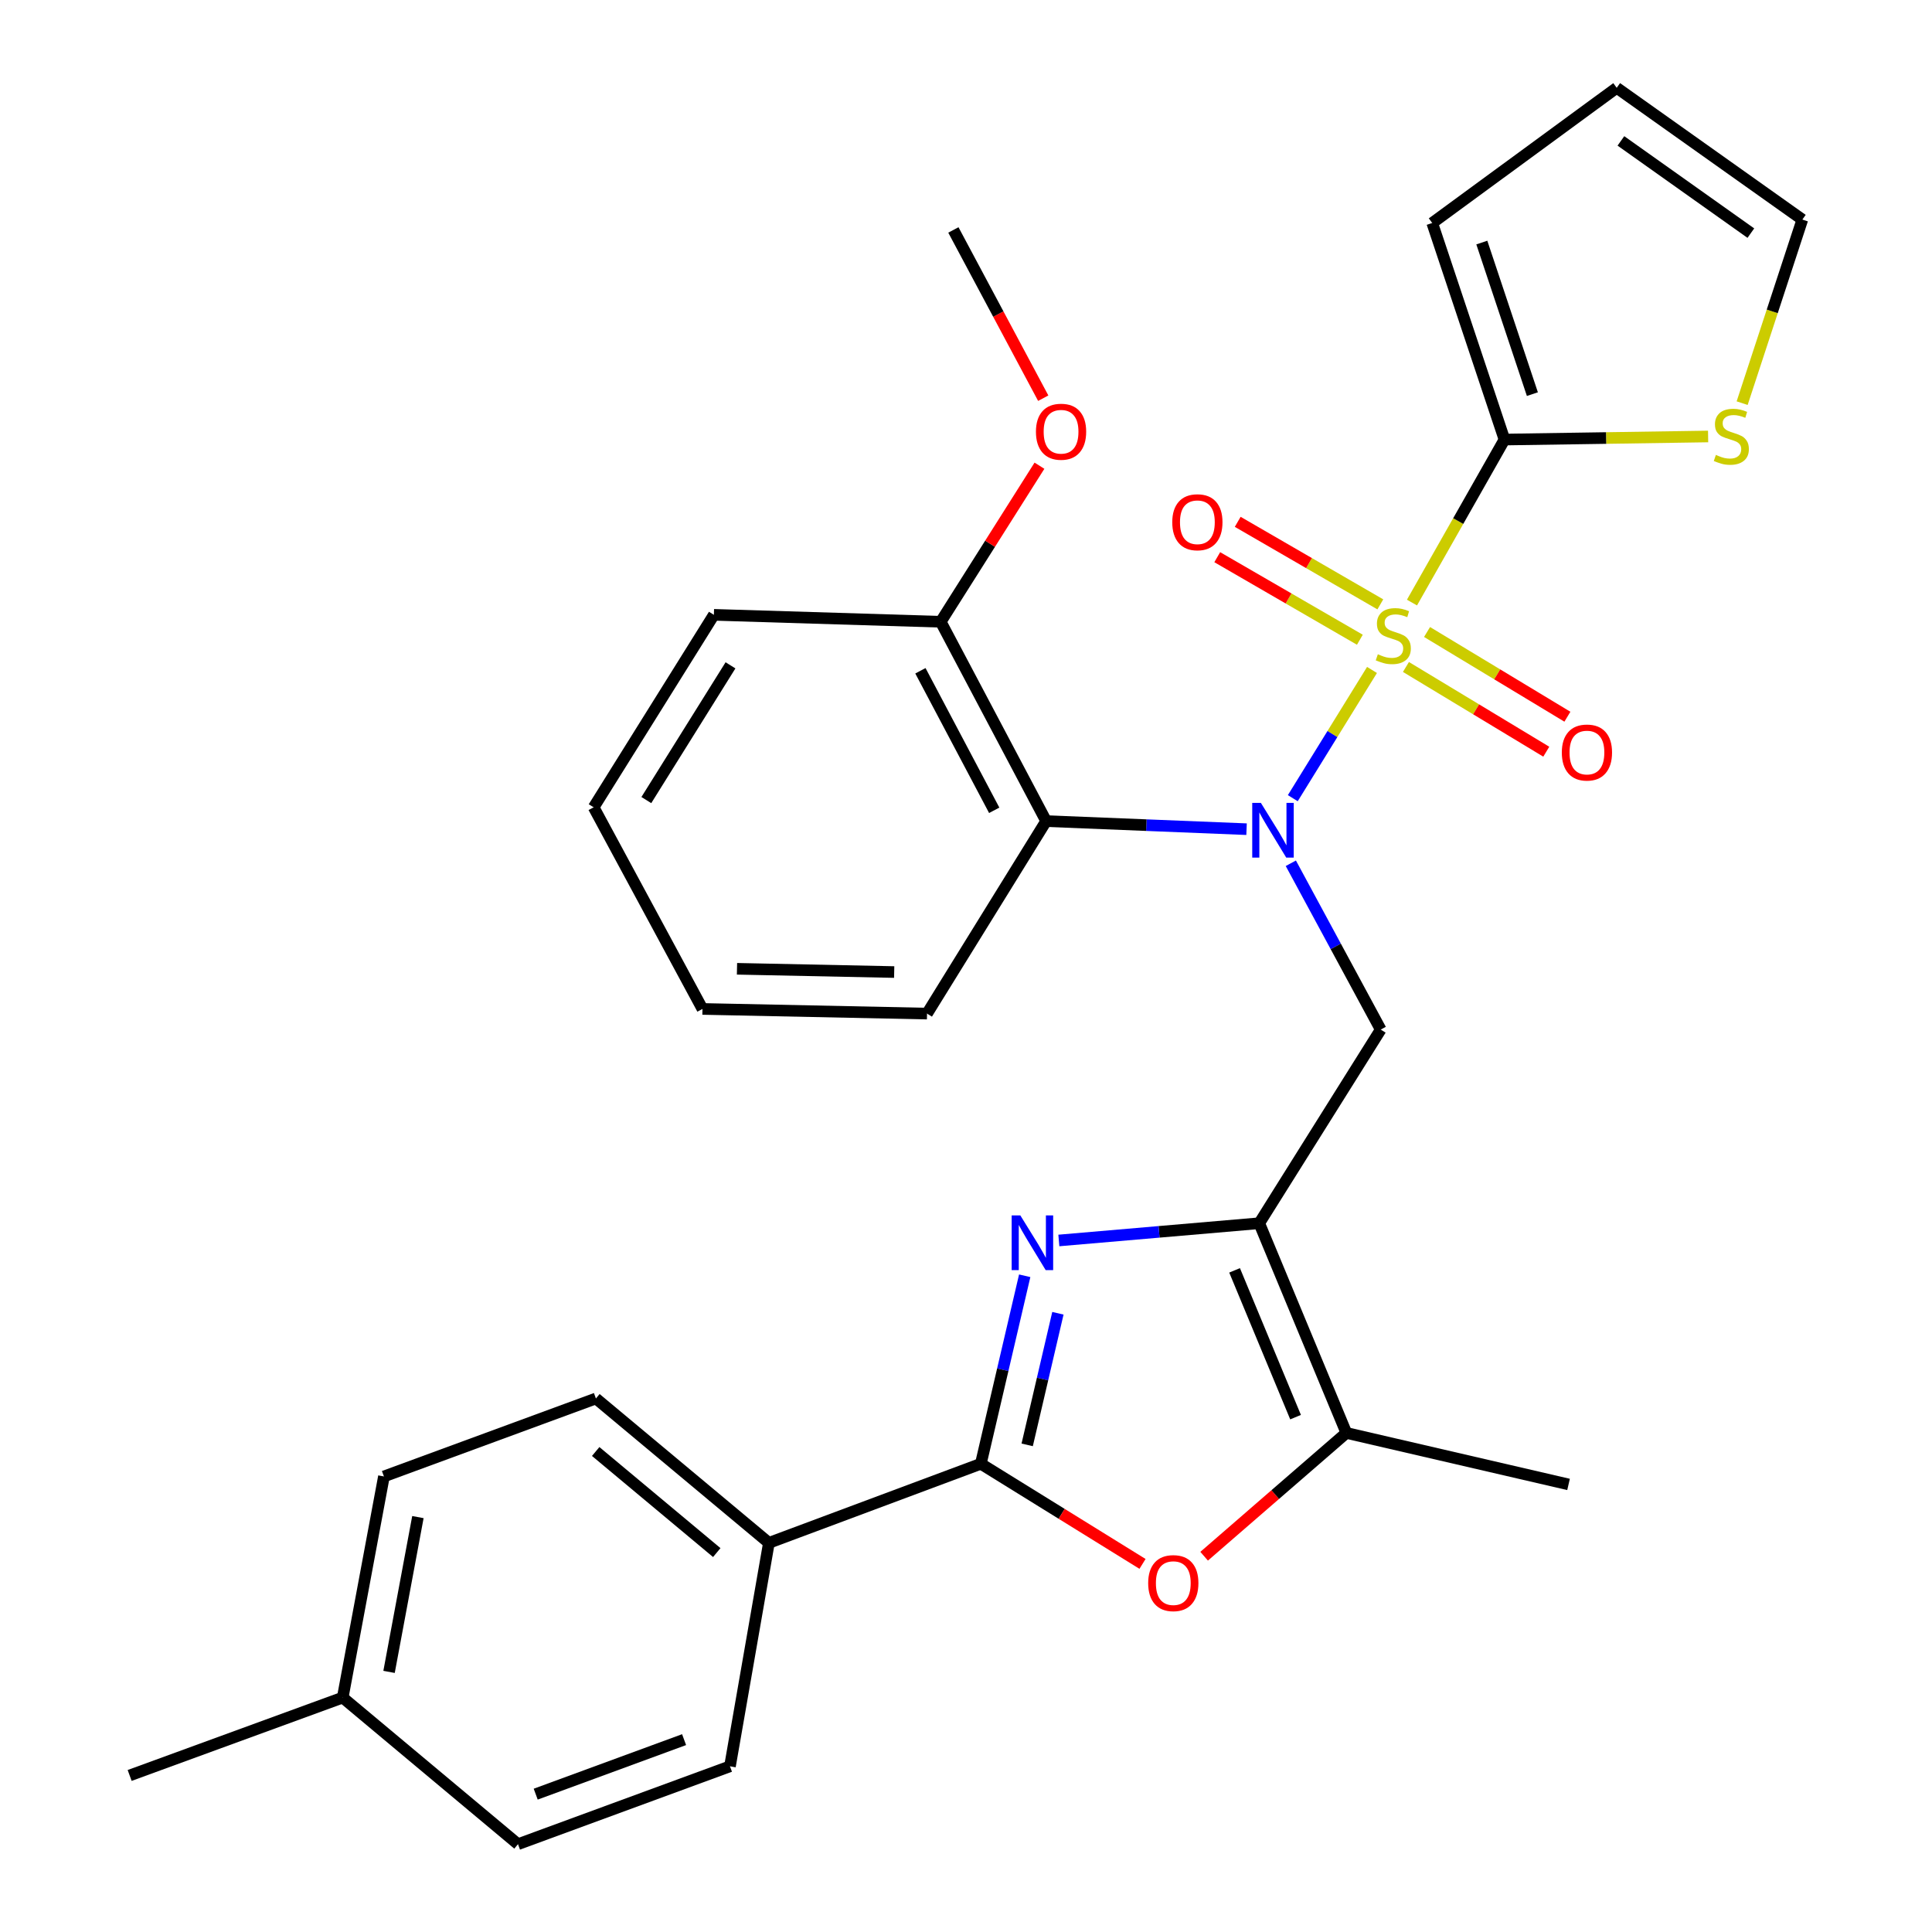 <?xml version='1.0' encoding='iso-8859-1'?>
<svg version='1.1' baseProfile='full'
              xmlns='http://www.w3.org/2000/svg'
                      xmlns:rdkit='http://www.rdkit.org/xml'
                      xmlns:xlink='http://www.w3.org/1999/xlink'
                  xml:space='preserve'
width='1000px' height='1000px' viewBox='0 0 1000 1000'>
<!-- END OF HEADER -->
<rect style='opacity:1.0;fill:#FFFFFF;stroke:none' width='1000' height='1000' x='0' y='0'> </rect>
<path class='bond-0' d='M 710.147,346.767 L 689.647,379.952' style='fill:none;fill-rule:evenodd;stroke:#CCCC00;stroke-width:6px;stroke-linecap:butt;stroke-linejoin:miter;stroke-opacity:1' />
<path class='bond-0' d='M 689.647,379.952 L 669.147,413.137' style='fill:none;fill-rule:evenodd;stroke:#0000FF;stroke-width:6px;stroke-linecap:butt;stroke-linejoin:miter;stroke-opacity:1' />
<path class='bond-4' d='M 730.836,311.889 L 754.774,269.702' style='fill:none;fill-rule:evenodd;stroke:#CCCC00;stroke-width:6px;stroke-linecap:butt;stroke-linejoin:miter;stroke-opacity:1' />
<path class='bond-4' d='M 754.774,269.702 L 778.712,227.515' style='fill:none;fill-rule:evenodd;stroke:#000000;stroke-width:6px;stroke-linecap:butt;stroke-linejoin:miter;stroke-opacity:1' />
<path class='bond-10' d='M 727.712,345.224 L 764.032,367.15' style='fill:none;fill-rule:evenodd;stroke:#CCCC00;stroke-width:6px;stroke-linecap:butt;stroke-linejoin:miter;stroke-opacity:1' />
<path class='bond-10' d='M 764.032,367.15 L 800.352,389.076' style='fill:none;fill-rule:evenodd;stroke:#FF0000;stroke-width:6px;stroke-linecap:butt;stroke-linejoin:miter;stroke-opacity:1' />
<path class='bond-10' d='M 738.641,327.121 L 774.961,349.046' style='fill:none;fill-rule:evenodd;stroke:#CCCC00;stroke-width:6px;stroke-linecap:butt;stroke-linejoin:miter;stroke-opacity:1' />
<path class='bond-10' d='M 774.961,349.046 L 811.281,370.972' style='fill:none;fill-rule:evenodd;stroke:#FF0000;stroke-width:6px;stroke-linecap:butt;stroke-linejoin:miter;stroke-opacity:1' />
<path class='bond-11' d='M 714.457,312.823 L 677.548,291.46' style='fill:none;fill-rule:evenodd;stroke:#CCCC00;stroke-width:6px;stroke-linecap:butt;stroke-linejoin:miter;stroke-opacity:1' />
<path class='bond-11' d='M 677.548,291.46 L 640.639,270.098' style='fill:none;fill-rule:evenodd;stroke:#FF0000;stroke-width:6px;stroke-linecap:butt;stroke-linejoin:miter;stroke-opacity:1' />
<path class='bond-11' d='M 703.864,331.125 L 666.955,309.763' style='fill:none;fill-rule:evenodd;stroke:#CCCC00;stroke-width:6px;stroke-linecap:butt;stroke-linejoin:miter;stroke-opacity:1' />
<path class='bond-11' d='M 666.955,309.763 L 630.046,288.401' style='fill:none;fill-rule:evenodd;stroke:#FF0000;stroke-width:6px;stroke-linecap:butt;stroke-linejoin:miter;stroke-opacity:1' />
<path class='bond-5' d='M 668.132,446.827 L 691.396,489.867' style='fill:none;fill-rule:evenodd;stroke:#0000FF;stroke-width:6px;stroke-linecap:butt;stroke-linejoin:miter;stroke-opacity:1' />
<path class='bond-5' d='M 691.396,489.867 L 714.661,532.906' style='fill:none;fill-rule:evenodd;stroke:#000000;stroke-width:6px;stroke-linecap:butt;stroke-linejoin:miter;stroke-opacity:1' />
<path class='bond-8' d='M 645.215,429.183 L 593.349,427.092' style='fill:none;fill-rule:evenodd;stroke:#0000FF;stroke-width:6px;stroke-linecap:butt;stroke-linejoin:miter;stroke-opacity:1' />
<path class='bond-8' d='M 593.349,427.092 L 541.483,425' style='fill:none;fill-rule:evenodd;stroke:#000000;stroke-width:6px;stroke-linecap:butt;stroke-linejoin:miter;stroke-opacity:1' />
<path class='bond-1' d='M 651.785,633.141 L 714.661,532.906' style='fill:none;fill-rule:evenodd;stroke:#000000;stroke-width:6px;stroke-linecap:butt;stroke-linejoin:miter;stroke-opacity:1' />
<path class='bond-2' d='M 651.785,633.141 L 599.923,637.604' style='fill:none;fill-rule:evenodd;stroke:#000000;stroke-width:6px;stroke-linecap:butt;stroke-linejoin:miter;stroke-opacity:1' />
<path class='bond-2' d='M 599.923,637.604 L 548.061,642.067' style='fill:none;fill-rule:evenodd;stroke:#0000FF;stroke-width:6px;stroke-linecap:butt;stroke-linejoin:miter;stroke-opacity:1' />
<path class='bond-7' d='M 651.785,633.141 L 696.875,741.682' style='fill:none;fill-rule:evenodd;stroke:#000000;stroke-width:6px;stroke-linecap:butt;stroke-linejoin:miter;stroke-opacity:1' />
<path class='bond-7' d='M 639.02,657.535 L 670.583,733.513' style='fill:none;fill-rule:evenodd;stroke:#000000;stroke-width:6px;stroke-linecap:butt;stroke-linejoin:miter;stroke-opacity:1' />
<path class='bond-3' d='M 530.384,660.341 L 519.028,708.994' style='fill:none;fill-rule:evenodd;stroke:#0000FF;stroke-width:6px;stroke-linecap:butt;stroke-linejoin:miter;stroke-opacity:1' />
<path class='bond-3' d='M 519.028,708.994 L 507.672,757.647' style='fill:none;fill-rule:evenodd;stroke:#000000;stroke-width:6px;stroke-linecap:butt;stroke-linejoin:miter;stroke-opacity:1' />
<path class='bond-3' d='M 547.57,679.744 L 539.621,713.801' style='fill:none;fill-rule:evenodd;stroke:#0000FF;stroke-width:6px;stroke-linecap:butt;stroke-linejoin:miter;stroke-opacity:1' />
<path class='bond-3' d='M 539.621,713.801 L 531.671,747.858' style='fill:none;fill-rule:evenodd;stroke:#000000;stroke-width:6px;stroke-linecap:butt;stroke-linejoin:miter;stroke-opacity:1' />
<path class='bond-12' d='M 507.672,757.647 L 397.98,798.59' style='fill:none;fill-rule:evenodd;stroke:#000000;stroke-width:6px;stroke-linecap:butt;stroke-linejoin:miter;stroke-opacity:1' />
<path class='bond-32' d='M 507.672,757.647 L 549.519,783.56' style='fill:none;fill-rule:evenodd;stroke:#000000;stroke-width:6px;stroke-linecap:butt;stroke-linejoin:miter;stroke-opacity:1' />
<path class='bond-32' d='M 549.519,783.56 L 591.366,809.473' style='fill:none;fill-rule:evenodd;stroke:#FF0000;stroke-width:6px;stroke-linecap:butt;stroke-linejoin:miter;stroke-opacity:1' />
<path class='bond-9' d='M 778.712,227.515 L 831.415,226.719' style='fill:none;fill-rule:evenodd;stroke:#000000;stroke-width:6px;stroke-linecap:butt;stroke-linejoin:miter;stroke-opacity:1' />
<path class='bond-9' d='M 831.415,226.719 L 884.118,225.922' style='fill:none;fill-rule:evenodd;stroke:#CCCC00;stroke-width:6px;stroke-linecap:butt;stroke-linejoin:miter;stroke-opacity:1' />
<path class='bond-13' d='M 778.712,227.515 L 741.318,115.426' style='fill:none;fill-rule:evenodd;stroke:#000000;stroke-width:6px;stroke-linecap:butt;stroke-linejoin:miter;stroke-opacity:1' />
<path class='bond-13' d='M 793.162,204.009 L 766.986,125.547' style='fill:none;fill-rule:evenodd;stroke:#000000;stroke-width:6px;stroke-linecap:butt;stroke-linejoin:miter;stroke-opacity:1' />
<path class='bond-6' d='M 623.259,805.498 L 660.067,773.59' style='fill:none;fill-rule:evenodd;stroke:#FF0000;stroke-width:6px;stroke-linecap:butt;stroke-linejoin:miter;stroke-opacity:1' />
<path class='bond-6' d='M 660.067,773.59 L 696.875,741.682' style='fill:none;fill-rule:evenodd;stroke:#000000;stroke-width:6px;stroke-linecap:butt;stroke-linejoin:miter;stroke-opacity:1' />
<path class='bond-24' d='M 696.875,741.682 L 811.877,768.338' style='fill:none;fill-rule:evenodd;stroke:#000000;stroke-width:6px;stroke-linecap:butt;stroke-linejoin:miter;stroke-opacity:1' />
<path class='bond-14' d='M 541.483,425 L 486.913,321.828' style='fill:none;fill-rule:evenodd;stroke:#000000;stroke-width:6px;stroke-linecap:butt;stroke-linejoin:miter;stroke-opacity:1' />
<path class='bond-14' d='M 514.604,419.411 L 476.405,347.191' style='fill:none;fill-rule:evenodd;stroke:#000000;stroke-width:6px;stroke-linecap:butt;stroke-linejoin:miter;stroke-opacity:1' />
<path class='bond-22' d='M 541.483,425 L 479.829,524.636' style='fill:none;fill-rule:evenodd;stroke:#000000;stroke-width:6px;stroke-linecap:butt;stroke-linejoin:miter;stroke-opacity:1' />
<path class='bond-15' d='M 901.732,208.672 L 917.313,161.162' style='fill:none;fill-rule:evenodd;stroke:#CCCC00;stroke-width:6px;stroke-linecap:butt;stroke-linejoin:miter;stroke-opacity:1' />
<path class='bond-15' d='M 917.313,161.162 L 932.894,113.652' style='fill:none;fill-rule:evenodd;stroke:#000000;stroke-width:6px;stroke-linecap:butt;stroke-linejoin:miter;stroke-opacity:1' />
<path class='bond-17' d='M 397.98,798.59 L 308.447,723.848' style='fill:none;fill-rule:evenodd;stroke:#000000;stroke-width:6px;stroke-linecap:butt;stroke-linejoin:miter;stroke-opacity:1' />
<path class='bond-17' d='M 370.998,803.612 L 308.325,751.293' style='fill:none;fill-rule:evenodd;stroke:#000000;stroke-width:6px;stroke-linecap:butt;stroke-linejoin:miter;stroke-opacity:1' />
<path class='bond-18' d='M 397.98,798.59 L 377.832,914.238' style='fill:none;fill-rule:evenodd;stroke:#000000;stroke-width:6px;stroke-linecap:butt;stroke-linejoin:miter;stroke-opacity:1' />
<path class='bond-16' d='M 741.318,115.426 L 836.806,45.455' style='fill:none;fill-rule:evenodd;stroke:#000000;stroke-width:6px;stroke-linecap:butt;stroke-linejoin:miter;stroke-opacity:1' />
<path class='bond-23' d='M 486.913,321.828 L 512.466,281.44' style='fill:none;fill-rule:evenodd;stroke:#000000;stroke-width:6px;stroke-linecap:butt;stroke-linejoin:miter;stroke-opacity:1' />
<path class='bond-23' d='M 512.466,281.44 L 538.02,241.052' style='fill:none;fill-rule:evenodd;stroke:#FF0000;stroke-width:6px;stroke-linecap:butt;stroke-linejoin:miter;stroke-opacity:1' />
<path class='bond-25' d='M 486.913,321.828 L 369.502,318.234' style='fill:none;fill-rule:evenodd;stroke:#000000;stroke-width:6px;stroke-linecap:butt;stroke-linejoin:miter;stroke-opacity:1' />
<path class='bond-30' d='M 932.894,113.652 L 836.806,45.455' style='fill:none;fill-rule:evenodd;stroke:#000000;stroke-width:6px;stroke-linecap:butt;stroke-linejoin:miter;stroke-opacity:1' />
<path class='bond-30' d='M 906.241,120.667 L 838.98,72.929' style='fill:none;fill-rule:evenodd;stroke:#000000;stroke-width:6px;stroke-linecap:butt;stroke-linejoin:miter;stroke-opacity:1' />
<path class='bond-19' d='M 308.447,723.848 L 198.72,764.203' style='fill:none;fill-rule:evenodd;stroke:#000000;stroke-width:6px;stroke-linecap:butt;stroke-linejoin:miter;stroke-opacity:1' />
<path class='bond-20' d='M 377.832,914.238 L 268.116,954.545' style='fill:none;fill-rule:evenodd;stroke:#000000;stroke-width:6px;stroke-linecap:butt;stroke-linejoin:miter;stroke-opacity:1' />
<path class='bond-20' d='M 354.082,900.435 L 277.281,928.65' style='fill:none;fill-rule:evenodd;stroke:#000000;stroke-width:6px;stroke-linecap:butt;stroke-linejoin:miter;stroke-opacity:1' />
<path class='bond-33' d='M 198.72,764.203 L 177.386,878.665' style='fill:none;fill-rule:evenodd;stroke:#000000;stroke-width:6px;stroke-linecap:butt;stroke-linejoin:miter;stroke-opacity:1' />
<path class='bond-33' d='M 216.309,785.247 L 201.374,865.37' style='fill:none;fill-rule:evenodd;stroke:#000000;stroke-width:6px;stroke-linecap:butt;stroke-linejoin:miter;stroke-opacity:1' />
<path class='bond-21' d='M 268.116,954.545 L 177.386,878.665' style='fill:none;fill-rule:evenodd;stroke:#000000;stroke-width:6px;stroke-linecap:butt;stroke-linejoin:miter;stroke-opacity:1' />
<path class='bond-26' d='M 177.386,878.665 L 67.106,918.972' style='fill:none;fill-rule:evenodd;stroke:#000000;stroke-width:6px;stroke-linecap:butt;stroke-linejoin:miter;stroke-opacity:1' />
<path class='bond-28' d='M 479.829,524.636 L 363.593,522.227' style='fill:none;fill-rule:evenodd;stroke:#000000;stroke-width:6px;stroke-linecap:butt;stroke-linejoin:miter;stroke-opacity:1' />
<path class='bond-28' d='M 462.831,503.132 L 381.466,501.447' style='fill:none;fill-rule:evenodd;stroke:#000000;stroke-width:6px;stroke-linecap:butt;stroke-linejoin:miter;stroke-opacity:1' />
<path class='bond-27' d='M 539.974,206.102 L 516.721,162.561' style='fill:none;fill-rule:evenodd;stroke:#FF0000;stroke-width:6px;stroke-linecap:butt;stroke-linejoin:miter;stroke-opacity:1' />
<path class='bond-27' d='M 516.721,162.561 L 493.468,119.021' style='fill:none;fill-rule:evenodd;stroke:#000000;stroke-width:6px;stroke-linecap:butt;stroke-linejoin:miter;stroke-opacity:1' />
<path class='bond-31' d='M 369.502,318.234 L 307.273,417.857' style='fill:none;fill-rule:evenodd;stroke:#000000;stroke-width:6px;stroke-linecap:butt;stroke-linejoin:miter;stroke-opacity:1' />
<path class='bond-31' d='M 378.103,344.38 L 334.542,414.117' style='fill:none;fill-rule:evenodd;stroke:#000000;stroke-width:6px;stroke-linecap:butt;stroke-linejoin:miter;stroke-opacity:1' />
<path class='bond-29' d='M 363.593,522.227 L 307.273,417.857' style='fill:none;fill-rule:evenodd;stroke:#000000;stroke-width:6px;stroke-linecap:butt;stroke-linejoin:miter;stroke-opacity:1' />
<path  class='atom-0' d='M 713.17 338.644
Q 713.49 338.764, 714.81 339.324
Q 716.13 339.884, 717.57 340.244
Q 719.05 340.564, 720.49 340.564
Q 723.17 340.564, 724.73 339.284
Q 726.29 337.964, 726.29 335.684
Q 726.29 334.124, 725.49 333.164
Q 724.73 332.204, 723.53 331.684
Q 722.33 331.164, 720.33 330.564
Q 717.81 329.804, 716.29 329.084
Q 714.81 328.364, 713.73 326.844
Q 712.69 325.324, 712.69 322.764
Q 712.69 319.204, 715.09 317.004
Q 717.53 314.804, 722.33 314.804
Q 725.61 314.804, 729.33 316.364
L 728.41 319.444
Q 725.01 318.044, 722.45 318.044
Q 719.69 318.044, 718.17 319.204
Q 716.65 320.324, 716.69 322.284
Q 716.69 323.804, 717.45 324.724
Q 718.25 325.644, 719.37 326.164
Q 720.53 326.684, 722.45 327.284
Q 725.01 328.084, 726.53 328.884
Q 728.05 329.684, 729.13 331.324
Q 730.25 332.924, 730.25 335.684
Q 730.25 339.604, 727.61 341.724
Q 725.01 343.804, 720.65 343.804
Q 718.13 343.804, 716.21 343.244
Q 714.33 342.724, 712.09 341.804
L 713.17 338.644
' fill='#CCCC00'/>
<path  class='atom-1' d='M 652.633 415.575
L 661.913 430.575
Q 662.833 432.055, 664.313 434.735
Q 665.793 437.415, 665.873 437.575
L 665.873 415.575
L 669.633 415.575
L 669.633 443.895
L 665.753 443.895
L 655.793 427.495
Q 654.633 425.575, 653.393 423.375
Q 652.193 421.175, 651.833 420.495
L 651.833 443.895
L 648.153 443.895
L 648.153 415.575
L 652.633 415.575
' fill='#0000FF'/>
<path  class='atom-3' d='M 528.115 629.084
L 537.395 644.084
Q 538.315 645.564, 539.795 648.244
Q 541.275 650.924, 541.355 651.084
L 541.355 629.084
L 545.115 629.084
L 545.115 657.404
L 541.235 657.404
L 531.275 641.004
Q 530.115 639.084, 528.875 636.884
Q 527.675 634.684, 527.315 634.004
L 527.315 657.404
L 523.635 657.404
L 523.635 629.084
L 528.115 629.084
' fill='#0000FF'/>
<path  class='atom-7' d='M 594.295 819.417
Q 594.295 812.617, 597.655 808.817
Q 601.015 805.017, 607.295 805.017
Q 613.575 805.017, 616.935 808.817
Q 620.295 812.617, 620.295 819.417
Q 620.295 826.297, 616.895 830.217
Q 613.495 834.097, 607.295 834.097
Q 601.055 834.097, 597.655 830.217
Q 594.295 826.337, 594.295 819.417
M 607.295 830.897
Q 611.615 830.897, 613.935 828.017
Q 616.295 825.097, 616.295 819.417
Q 616.295 813.857, 613.935 811.057
Q 611.615 808.217, 607.295 808.217
Q 602.975 808.217, 600.615 811.017
Q 598.295 813.817, 598.295 819.417
Q 598.295 825.137, 600.615 828.017
Q 602.975 830.897, 607.295 830.897
' fill='#FF0000'/>
<path  class='atom-10' d='M 888.134 235.461
Q 888.454 235.581, 889.774 236.141
Q 891.094 236.701, 892.534 237.061
Q 894.014 237.381, 895.454 237.381
Q 898.134 237.381, 899.694 236.101
Q 901.254 234.781, 901.254 232.501
Q 901.254 230.941, 900.454 229.981
Q 899.694 229.021, 898.494 228.501
Q 897.294 227.981, 895.294 227.381
Q 892.774 226.621, 891.254 225.901
Q 889.774 225.181, 888.694 223.661
Q 887.654 222.141, 887.654 219.581
Q 887.654 216.021, 890.054 213.821
Q 892.494 211.621, 897.294 211.621
Q 900.574 211.621, 904.294 213.181
L 903.374 216.261
Q 899.974 214.861, 897.414 214.861
Q 894.654 214.861, 893.134 216.021
Q 891.614 217.141, 891.654 219.101
Q 891.654 220.621, 892.414 221.541
Q 893.214 222.461, 894.334 222.981
Q 895.494 223.501, 897.414 224.101
Q 899.974 224.901, 901.494 225.701
Q 903.014 226.501, 904.094 228.141
Q 905.214 229.741, 905.214 232.501
Q 905.214 236.421, 902.574 238.541
Q 899.974 240.621, 895.614 240.621
Q 893.094 240.621, 891.174 240.061
Q 889.294 239.541, 887.054 238.621
L 888.134 235.461
' fill='#CCCC00'/>
<path  class='atom-11' d='M 808.393 389.507
Q 808.393 382.707, 811.753 378.907
Q 815.113 375.107, 821.393 375.107
Q 827.673 375.107, 831.033 378.907
Q 834.393 382.707, 834.393 389.507
Q 834.393 396.387, 830.993 400.307
Q 827.593 404.187, 821.393 404.187
Q 815.153 404.187, 811.753 400.307
Q 808.393 396.427, 808.393 389.507
M 821.393 400.987
Q 825.713 400.987, 828.033 398.107
Q 830.393 395.187, 830.393 389.507
Q 830.393 383.947, 828.033 381.147
Q 825.713 378.307, 821.393 378.307
Q 817.073 378.307, 814.713 381.107
Q 812.393 383.907, 812.393 389.507
Q 812.393 395.227, 814.713 398.107
Q 817.073 400.987, 821.393 400.987
' fill='#FF0000'/>
<path  class='atom-12' d='M 606.76 270.311
Q 606.76 263.511, 610.12 259.711
Q 613.48 255.911, 619.76 255.911
Q 626.04 255.911, 629.4 259.711
Q 632.76 263.511, 632.76 270.311
Q 632.76 277.191, 629.36 281.111
Q 625.96 284.991, 619.76 284.991
Q 613.52 284.991, 610.12 281.111
Q 606.76 277.231, 606.76 270.311
M 619.76 281.791
Q 624.08 281.791, 626.4 278.911
Q 628.76 275.991, 628.76 270.311
Q 628.76 264.751, 626.4 261.951
Q 624.08 259.111, 619.76 259.111
Q 615.44 259.111, 613.08 261.911
Q 610.76 264.711, 610.76 270.311
Q 610.76 276.031, 613.08 278.911
Q 615.44 281.791, 619.76 281.791
' fill='#FF0000'/>
<path  class='atom-24' d='M 536.201 223.459
Q 536.201 216.659, 539.561 212.859
Q 542.921 209.059, 549.201 209.059
Q 555.481 209.059, 558.841 212.859
Q 562.201 216.659, 562.201 223.459
Q 562.201 230.339, 558.801 234.259
Q 555.401 238.139, 549.201 238.139
Q 542.961 238.139, 539.561 234.259
Q 536.201 230.379, 536.201 223.459
M 549.201 234.939
Q 553.521 234.939, 555.841 232.059
Q 558.201 229.139, 558.201 223.459
Q 558.201 217.899, 555.841 215.099
Q 553.521 212.259, 549.201 212.259
Q 544.881 212.259, 542.521 215.059
Q 540.201 217.859, 540.201 223.459
Q 540.201 229.179, 542.521 232.059
Q 544.881 234.939, 549.201 234.939
' fill='#FF0000'/>
</svg>
